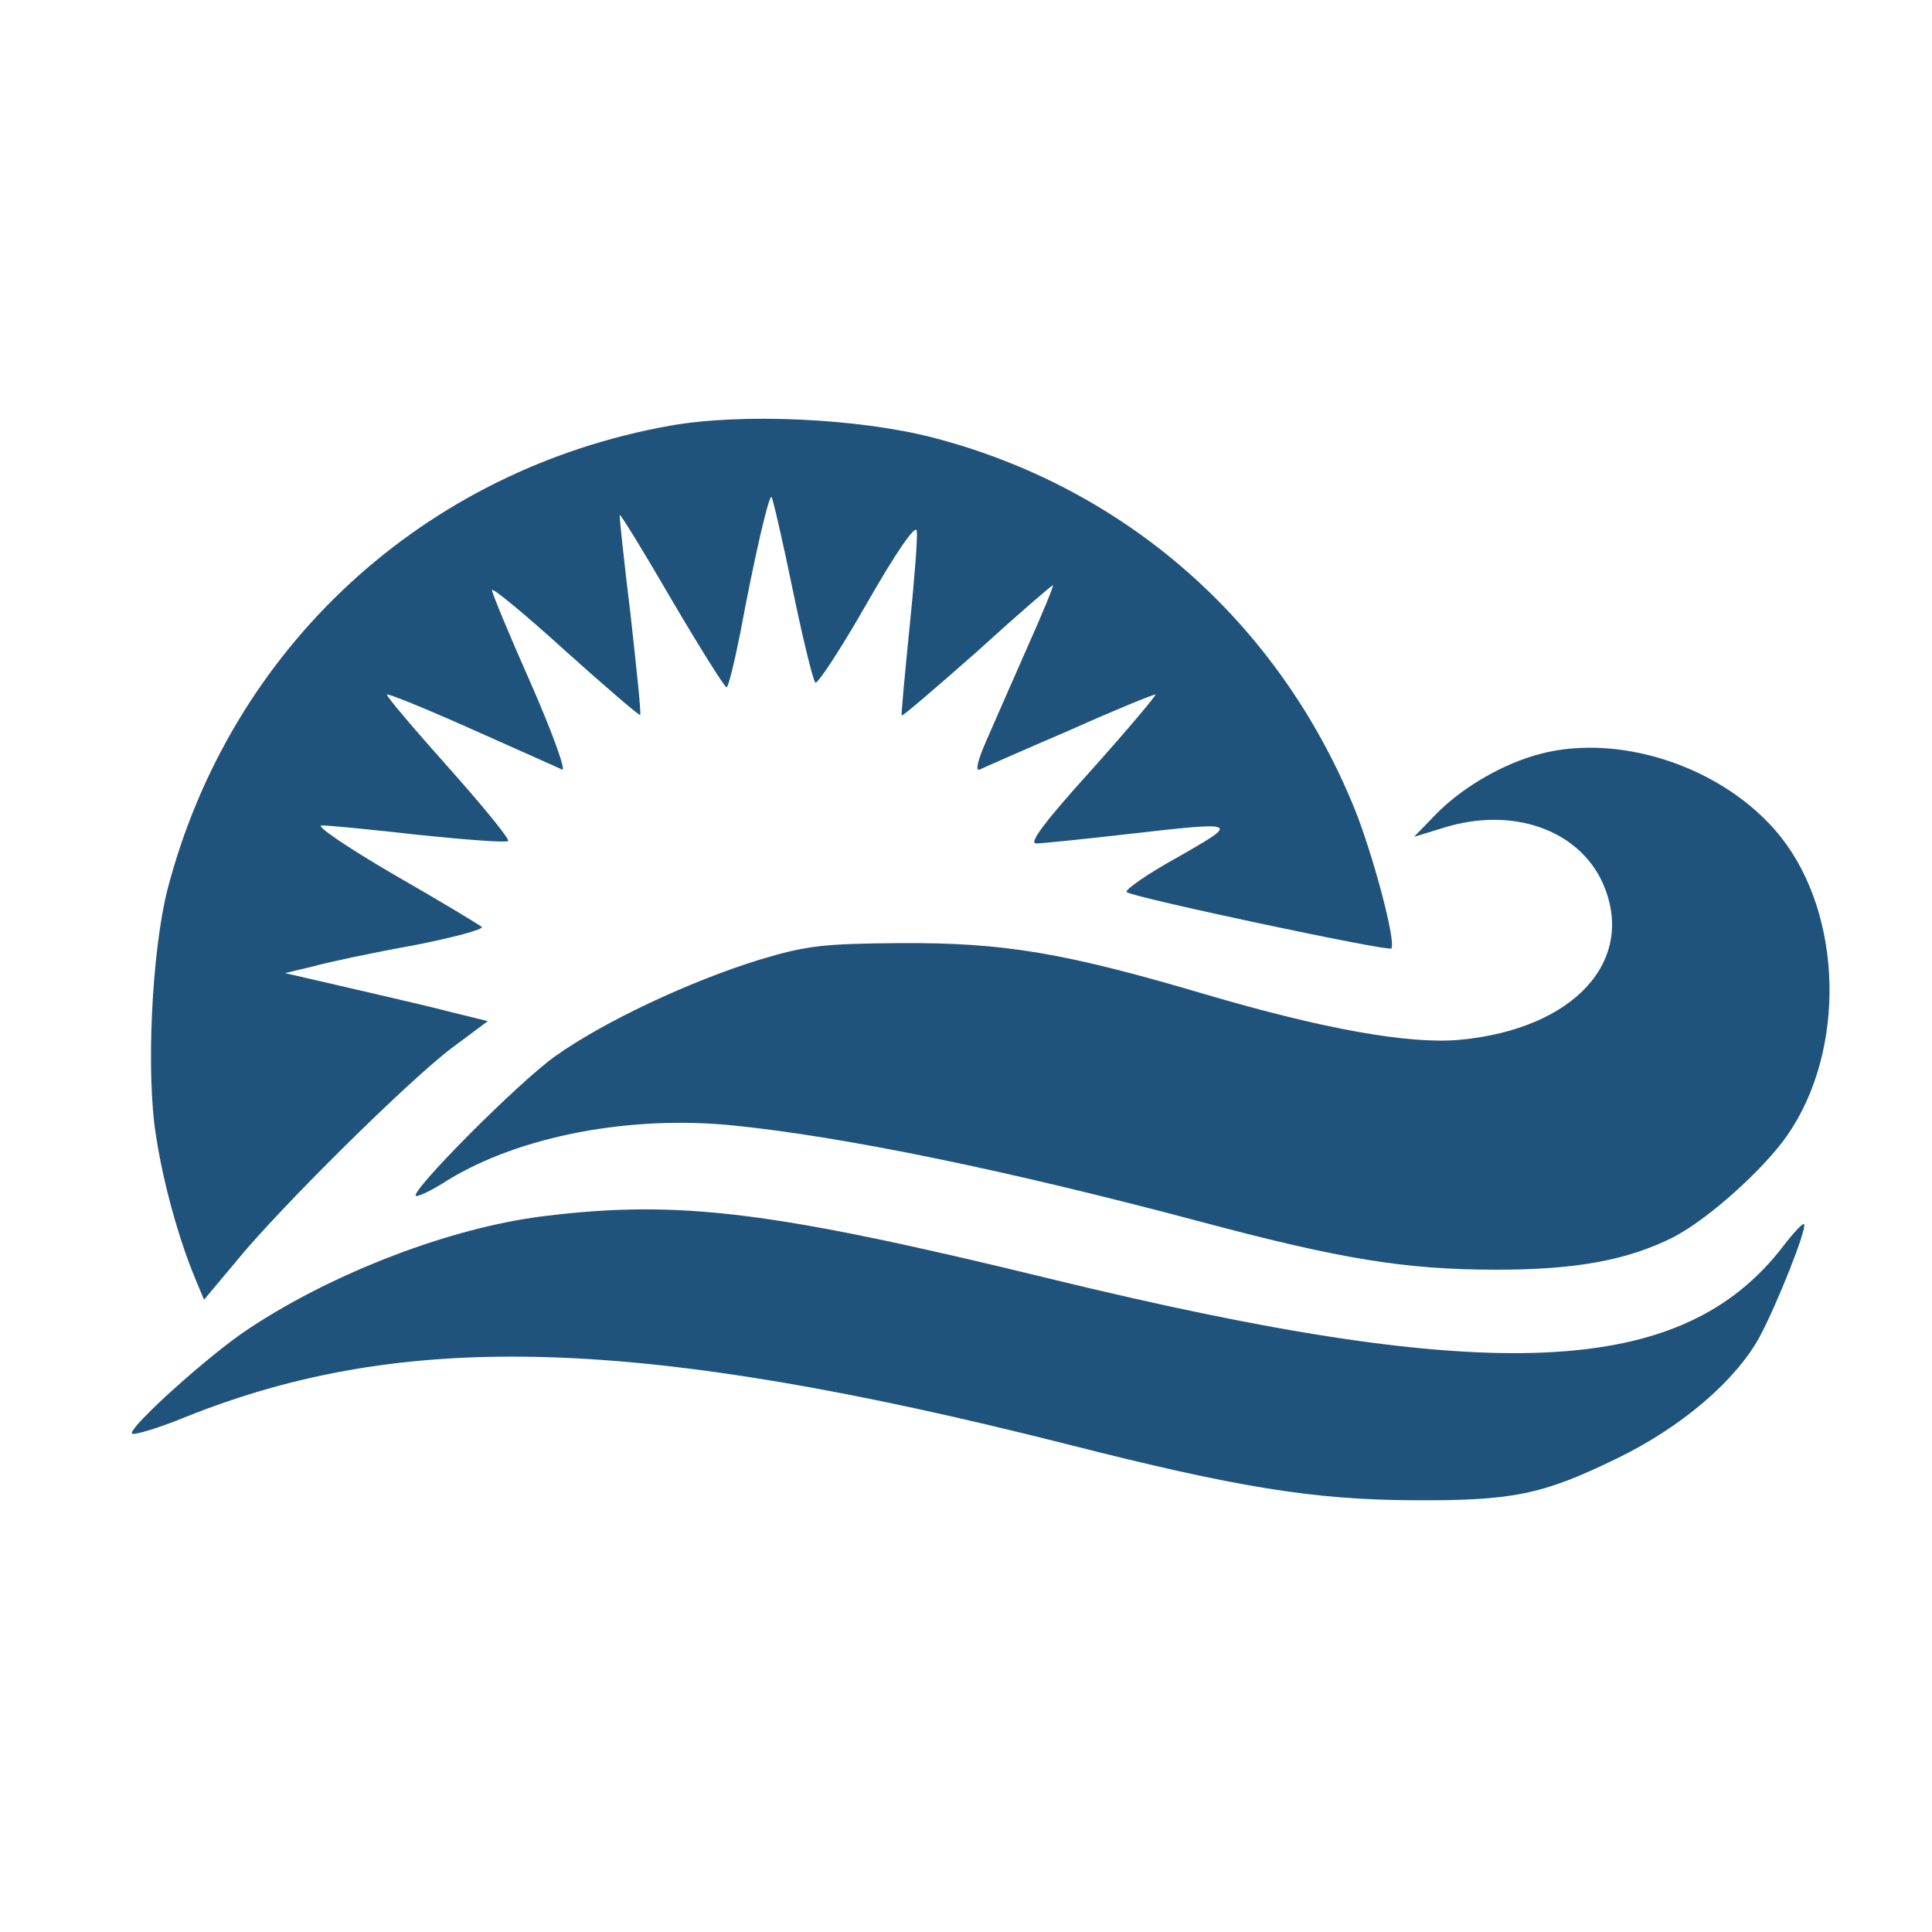 <svg xmlns="http://www.w3.org/2000/svg" xmlns:xlink="http://www.w3.org/1999/xlink" width="512" viewBox="0 0 384 384" height="512" preserveAspectRatio="xMidYMid meet"><path fill="#20537c" d="M 133.316 84.586 C 84.191 93.297 45.797 128.738 33.277 176.828 C 30.176 189.117 28.984 213.344 31.012 225.754 C 32.441 235.18 35.543 246.277 38.762 254.035 L 40.551 258.332 L 46.75 250.934 C 55.336 240.312 81.566 214.418 89.914 208.211 L 96.949 202.961 L 88.723 200.934 C 84.191 199.738 75.129 197.711 68.57 196.16 L 56.648 193.414 L 62.133 192.102 C 65.113 191.266 74.055 189.355 82.043 187.926 C 90.031 186.375 96.234 184.703 95.758 184.227 C 95.16 183.75 87.289 178.977 78.109 173.727 C 68.93 168.355 62.609 164.059 63.922 164.059 C 65.352 164.059 74.055 164.895 83.477 165.969 C 92.777 166.922 100.645 167.52 101.004 167.16 C 101.359 166.805 95.996 160.242 89.078 152.484 C 82.164 144.727 76.68 138.285 76.918 138.047 C 77.156 137.805 84.785 140.91 93.848 144.965 C 102.91 149.023 111.02 152.602 111.734 152.961 C 112.57 153.32 109.828 145.684 105.535 135.898 C 101.242 126.23 97.785 117.879 97.785 117.281 C 97.785 116.684 104.34 122.055 112.332 129.332 C 120.32 136.492 127.117 142.34 127.234 142.102 C 127.473 141.863 126.52 132.914 125.328 122.176 C 124.016 111.434 123.062 102.484 123.18 102.363 C 123.418 102.246 128.07 109.883 133.555 119.309 C 139.16 128.855 144.047 136.613 144.406 136.613 C 144.762 136.613 145.953 131.719 147.148 125.754 C 150.008 110.359 152.871 98.188 153.348 98.785 C 153.586 99.023 155.492 107.137 157.52 117.043 C 159.547 126.828 161.574 135.18 162.051 135.66 C 162.41 136.137 167.059 129.094 172.305 119.906 C 178.031 109.883 181.965 104.156 182.203 105.469 C 182.441 106.66 181.727 115.371 180.773 124.801 C 179.816 134.227 179.102 141.984 179.223 142.223 C 179.461 142.34 186.137 136.613 194.246 129.453 C 202.234 122.176 209.031 116.328 209.27 116.328 C 209.508 116.328 207.242 121.816 204.262 128.5 C 201.281 135.301 197.586 143.652 196.035 147.234 C 194.363 151.051 193.77 153.32 194.723 152.961 C 195.438 152.602 203.547 149.023 212.727 145.086 C 221.789 141.027 229.422 137.926 229.66 138.047 C 229.777 138.285 224.055 145.086 216.902 153.082 C 207.84 163.105 204.379 167.641 205.93 167.641 C 207.125 167.641 215.113 166.805 223.578 165.848 C 246.59 163.223 246.59 163.223 234.07 170.383 C 227.988 173.727 223.457 176.945 223.934 177.305 C 225.129 178.379 275.805 189.117 276.52 188.523 C 277.594 187.449 272.824 169.547 269.125 160.48 C 253.984 123.488 223.578 96.875 185.422 86.973 C 170.637 83.152 147.504 82.078 133.316 84.586 Z M 133.316 84.586 " fill-opacity="1" fill-rule="nonzero"></path><path fill="#20537c" d="M 304.422 150.336 C 297.504 152.484 289.992 157.02 285.105 162.148 L 281.051 166.328 L 286.891 164.535 C 300.605 160.242 313.84 164.895 318.609 175.633 C 325.285 190.91 312.887 204.512 290.23 206.66 C 280.098 207.613 262.926 204.512 239.438 197.59 C 211.535 189.355 199.609 187.328 178.863 187.449 C 163.723 187.566 160.262 187.926 150.844 190.789 C 137.25 194.965 119.961 203.082 110.422 209.883 C 103.148 215.012 81.688 236.613 82.641 237.688 C 83 237.926 85.859 236.613 88.961 234.582 C 103.387 225.754 125.328 221.578 146.074 223.727 C 168.012 225.992 200.09 232.555 238.602 242.816 C 266.742 250.336 279.5 252.363 297.504 252.363 C 313.363 252.363 323.496 250.453 332.559 245.922 C 339.477 242.34 350.566 232.438 355.336 225.516 C 366.898 208.688 366.305 182.078 354.023 166.445 C 342.812 152.246 320.875 145.086 304.422 150.336 Z M 304.422 150.336 " fill-opacity="1" fill-rule="nonzero"></path><path fill="#20537c" d="M 107.918 241.742 C 89.676 244.012 66.426 252.84 49.492 264.059 C 41.625 269.191 25.289 283.988 26.242 284.941 C 26.598 285.301 31.488 283.867 36.973 281.602 C 80.492 264.18 127.355 265.609 212.25 287.09 C 245.996 295.68 261.02 298.066 280.812 298.188 C 300.605 298.305 306.566 297.113 321.473 289.832 C 334.23 283.629 344.961 274.441 349.73 265.73 C 353.188 259.285 359.27 244.012 358.555 243.293 C 358.316 243.055 356.527 244.965 354.5 247.59 C 334.348 273.965 296.789 275.633 208.672 254.152 C 153.348 240.668 134.867 238.402 107.918 241.742 Z M 107.918 241.742 " fill-opacity="1" fill-rule="nonzero"></path></svg>